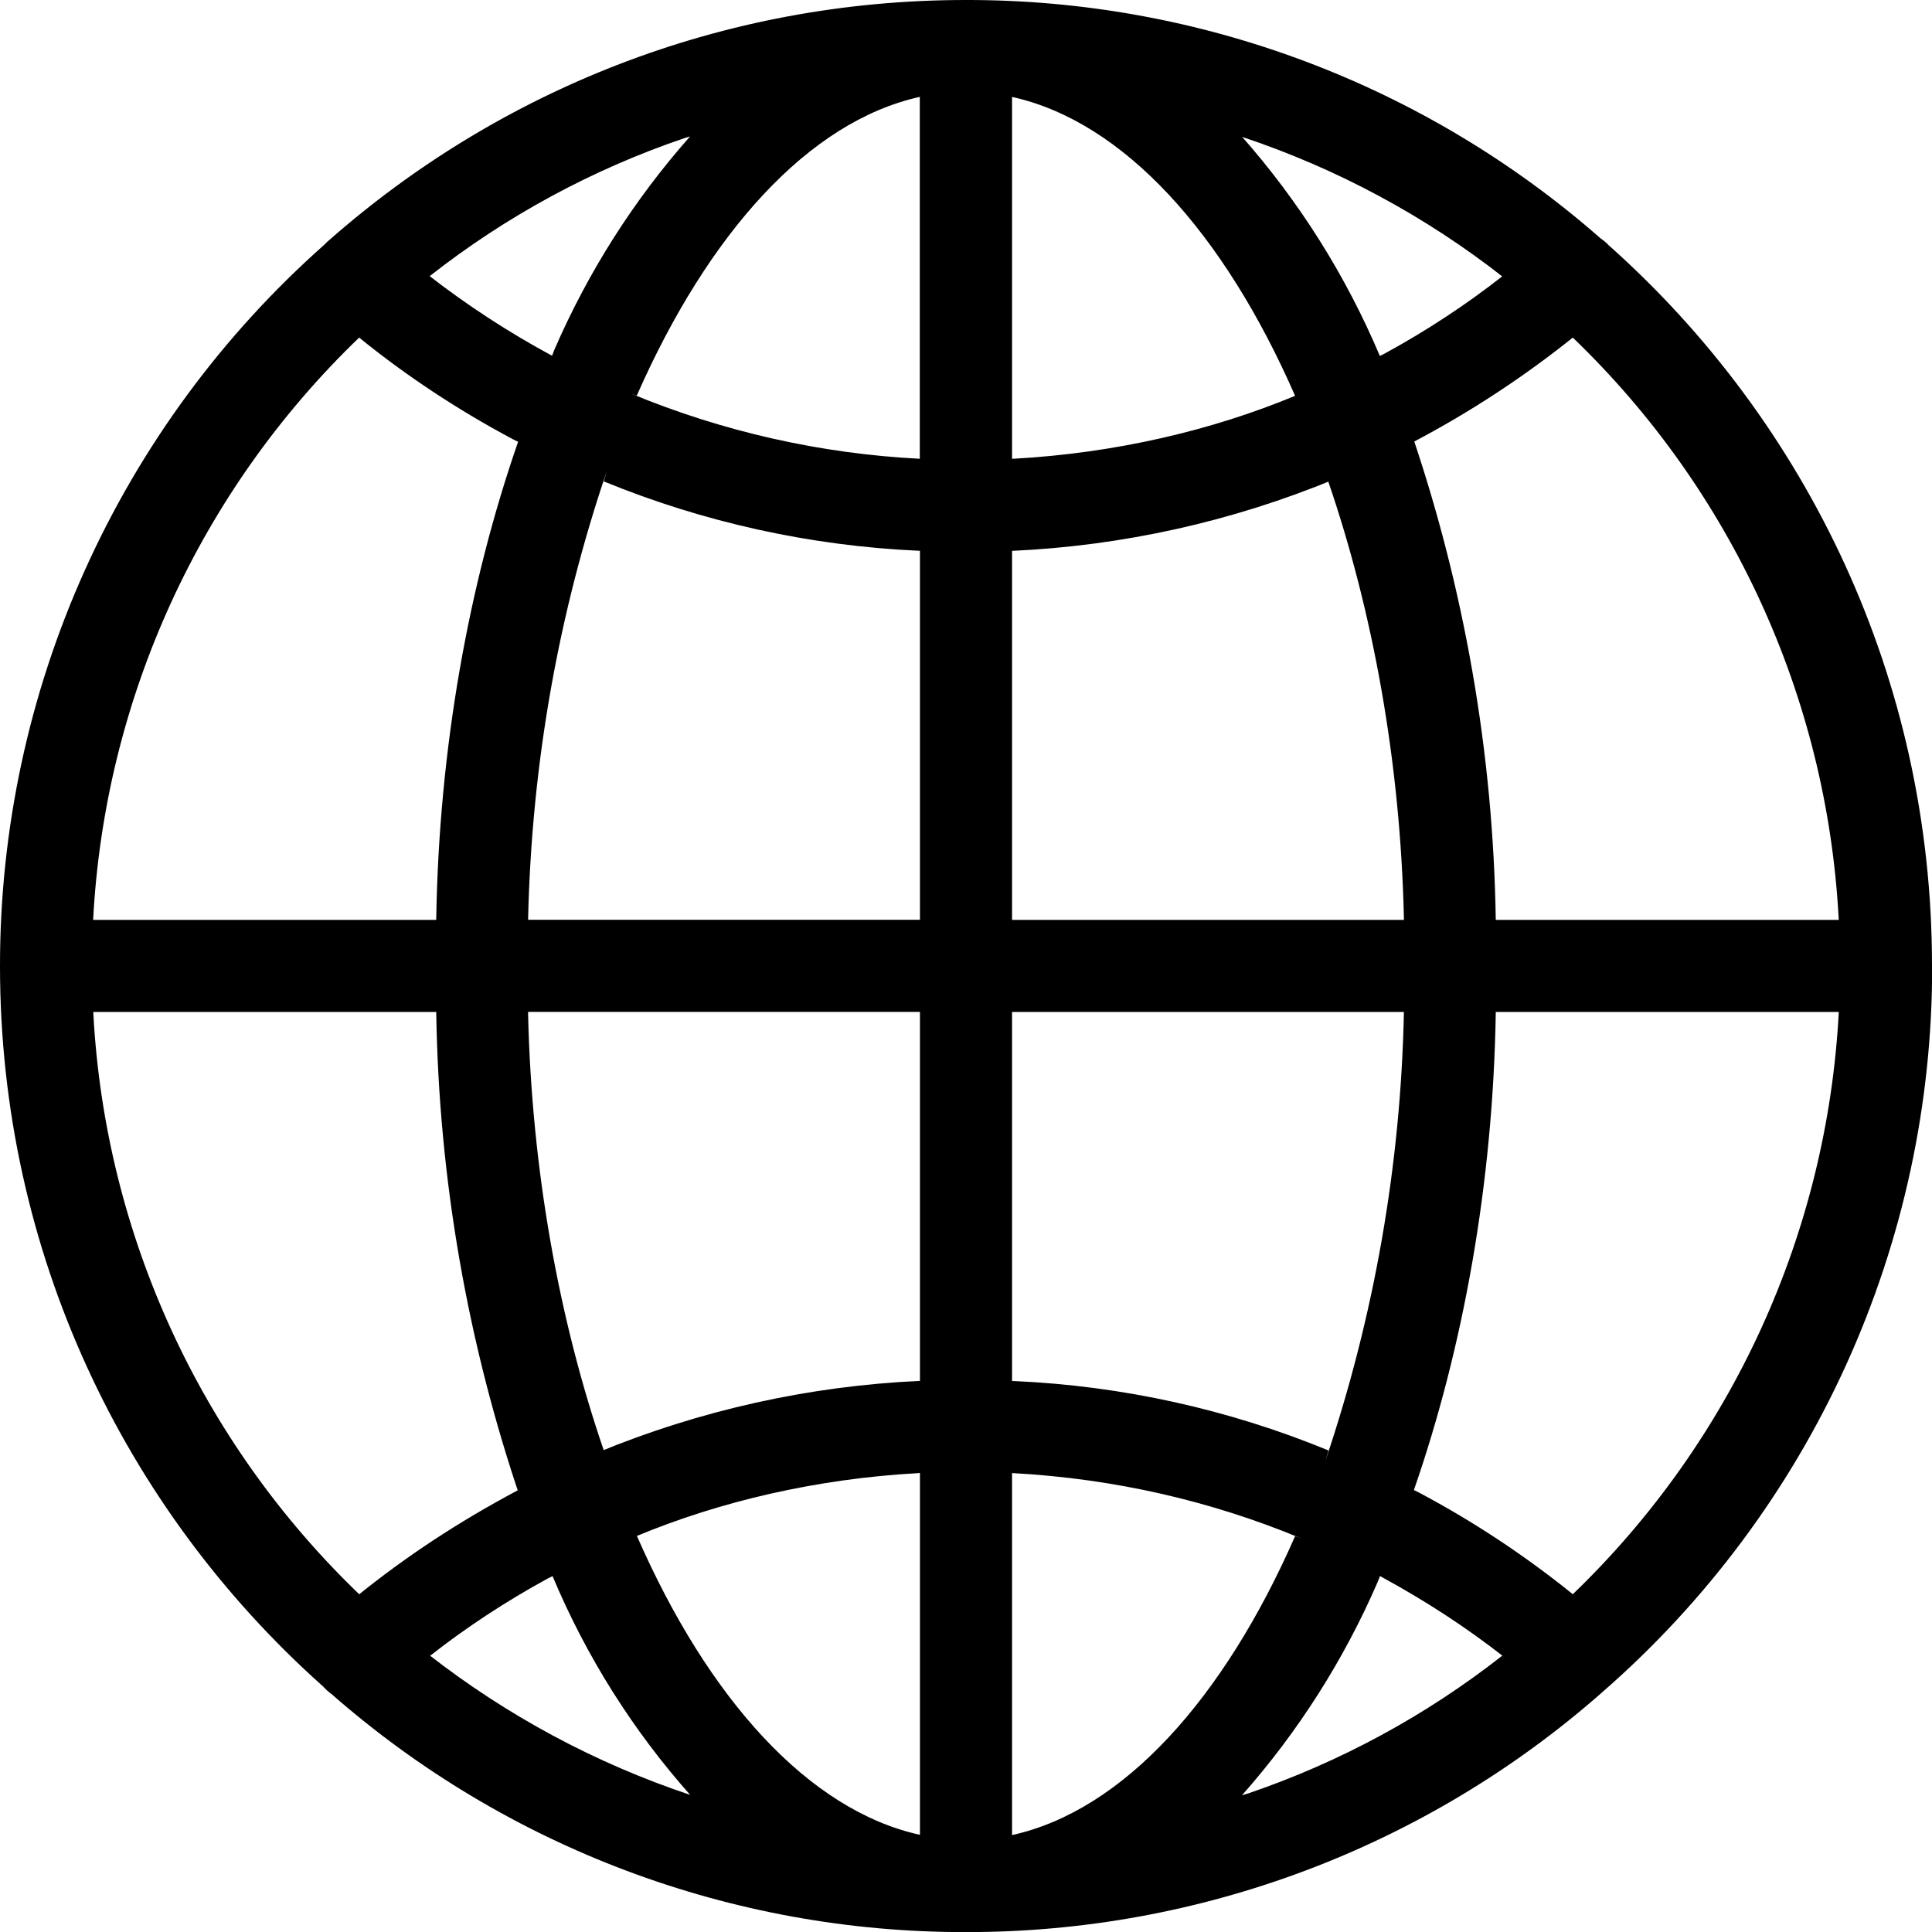 <svg width="179" height="179" viewBox="0 0 179 179" fill="none" xmlns="http://www.w3.org/2000/svg">
<path d="M179 89.493V89.448C179 62.963 167.469 39.179 149.159 22.823L149.07 22.748C148.844 22.505 148.591 22.287 148.316 22.099L148.302 22.092C132.038 7.815 111.126 -0.04 89.485 0C66.871 0 46.227 8.398 30.49 22.256L30.587 22.174C30.398 22.318 30.223 22.481 30.065 22.659C20.604 31.036 13.032 41.335 7.849 52.86C2.666 64.384 -0.01 76.879 2.57323e-05 89.515C2.57323e-05 115.992 11.516 139.777 29.811 156.14L29.901 156.215C30.139 156.483 30.403 156.725 30.691 156.938L30.706 156.946C46.964 171.204 67.861 179.047 89.485 179.008C111.21 179.041 132.197 171.125 148.488 156.752L148.391 156.834C158.016 148.466 165.731 138.129 171.014 126.521C176.298 114.913 179.026 102.306 179.015 89.552V89.5L179 89.493ZM145.721 147.705C141.286 144.121 136.518 140.969 131.483 138.293L130.998 138.054C135.57 124.875 138.322 109.682 138.583 93.878V93.759H170.363C169.295 114.206 160.494 133.482 145.743 147.683L145.721 147.705ZM93.766 136.48C103.335 136.995 112.278 139.098 120.527 142.521L119.99 142.328C113.382 157.393 104.081 167.746 93.766 170.02V136.48ZM93.766 127.948V93.759H130.073C129.784 107.917 127.33 121.947 122.794 135.361L123.085 134.384C113.827 130.573 103.977 128.398 93.975 127.955L93.774 127.948H93.766ZM93.766 85.227V51.038C104.038 50.57 114.15 48.322 123.652 44.392L123.063 44.608C127.202 56.684 129.745 70.601 130.073 85.07V85.227H93.766ZM93.766 42.505V8.98C104.081 11.255 113.382 21.562 119.99 36.673C112.278 39.88 103.335 41.976 93.983 42.498L93.766 42.505ZM115.052 12.672C123.843 15.598 132.064 20.018 139.352 25.739L139.18 25.605C135.876 28.2 132.169 30.646 128.261 32.772L127.843 32.981C124.693 25.524 120.351 18.629 114.985 12.567L115.052 12.649V12.672ZM85.219 9.002V42.505C76.019 42.036 66.968 39.993 58.458 36.464L58.995 36.658C65.633 21.592 74.919 11.247 85.234 8.973L85.219 9.002ZM51.149 32.959C47.107 30.782 43.255 28.269 39.634 25.448L39.813 25.582C46.888 20.029 54.851 15.712 63.366 12.814L63.933 12.642C58.713 18.543 54.461 25.234 51.336 32.466L51.149 32.959ZM85.234 51.03V85.219H48.927C49.255 70.593 51.798 56.676 56.228 43.624L55.938 44.601C65.196 48.394 75.038 50.566 85.032 51.023L85.234 51.03ZM85.234 93.751V127.94C74.962 128.408 64.85 130.656 55.348 134.586L55.938 134.369C51.798 122.302 49.255 108.377 48.927 93.908V93.751H85.234ZM85.234 136.473V169.998C74.919 167.723 65.618 157.416 59.01 142.305C66.722 139.098 75.665 137.01 85.018 136.488L85.234 136.473ZM63.978 166.306C55.194 163.376 46.977 158.967 39.678 153.269L39.857 153.403C43.161 150.808 46.868 148.361 50.776 146.236L51.194 146.027C54.32 153.486 58.663 160.374 64.045 166.41L63.978 166.336V166.306ZM127.851 146.019C132.177 148.369 135.883 150.808 139.366 153.53L139.187 153.396C132.112 158.949 124.149 163.266 115.634 166.164L115.067 166.336C120.286 160.437 124.538 153.748 127.664 146.519L127.851 146.034V146.019ZM170.363 85.227H138.583C138.35 69.795 135.687 54.497 130.692 39.895L130.998 40.924C136.266 38.149 141.254 34.872 145.893 31.139L145.714 31.273C160.439 45.416 169.244 64.623 170.348 85.01L170.363 85.227ZM33.279 31.28C37.575 34.771 42.401 37.971 47.517 40.693L48.002 40.931C43.43 54.11 40.678 69.303 40.417 85.107V85.227H8.629C9.698 64.779 18.499 45.503 33.249 31.303L33.279 31.28ZM8.637 93.759H40.417C40.65 109.19 43.313 124.488 48.308 139.091L48.002 138.061C42.401 141.037 37.583 144.237 33.108 147.847L33.287 147.712C18.561 133.569 9.756 114.362 8.652 93.975L8.644 93.766L8.637 93.759Z" fill="black"/>
</svg>

